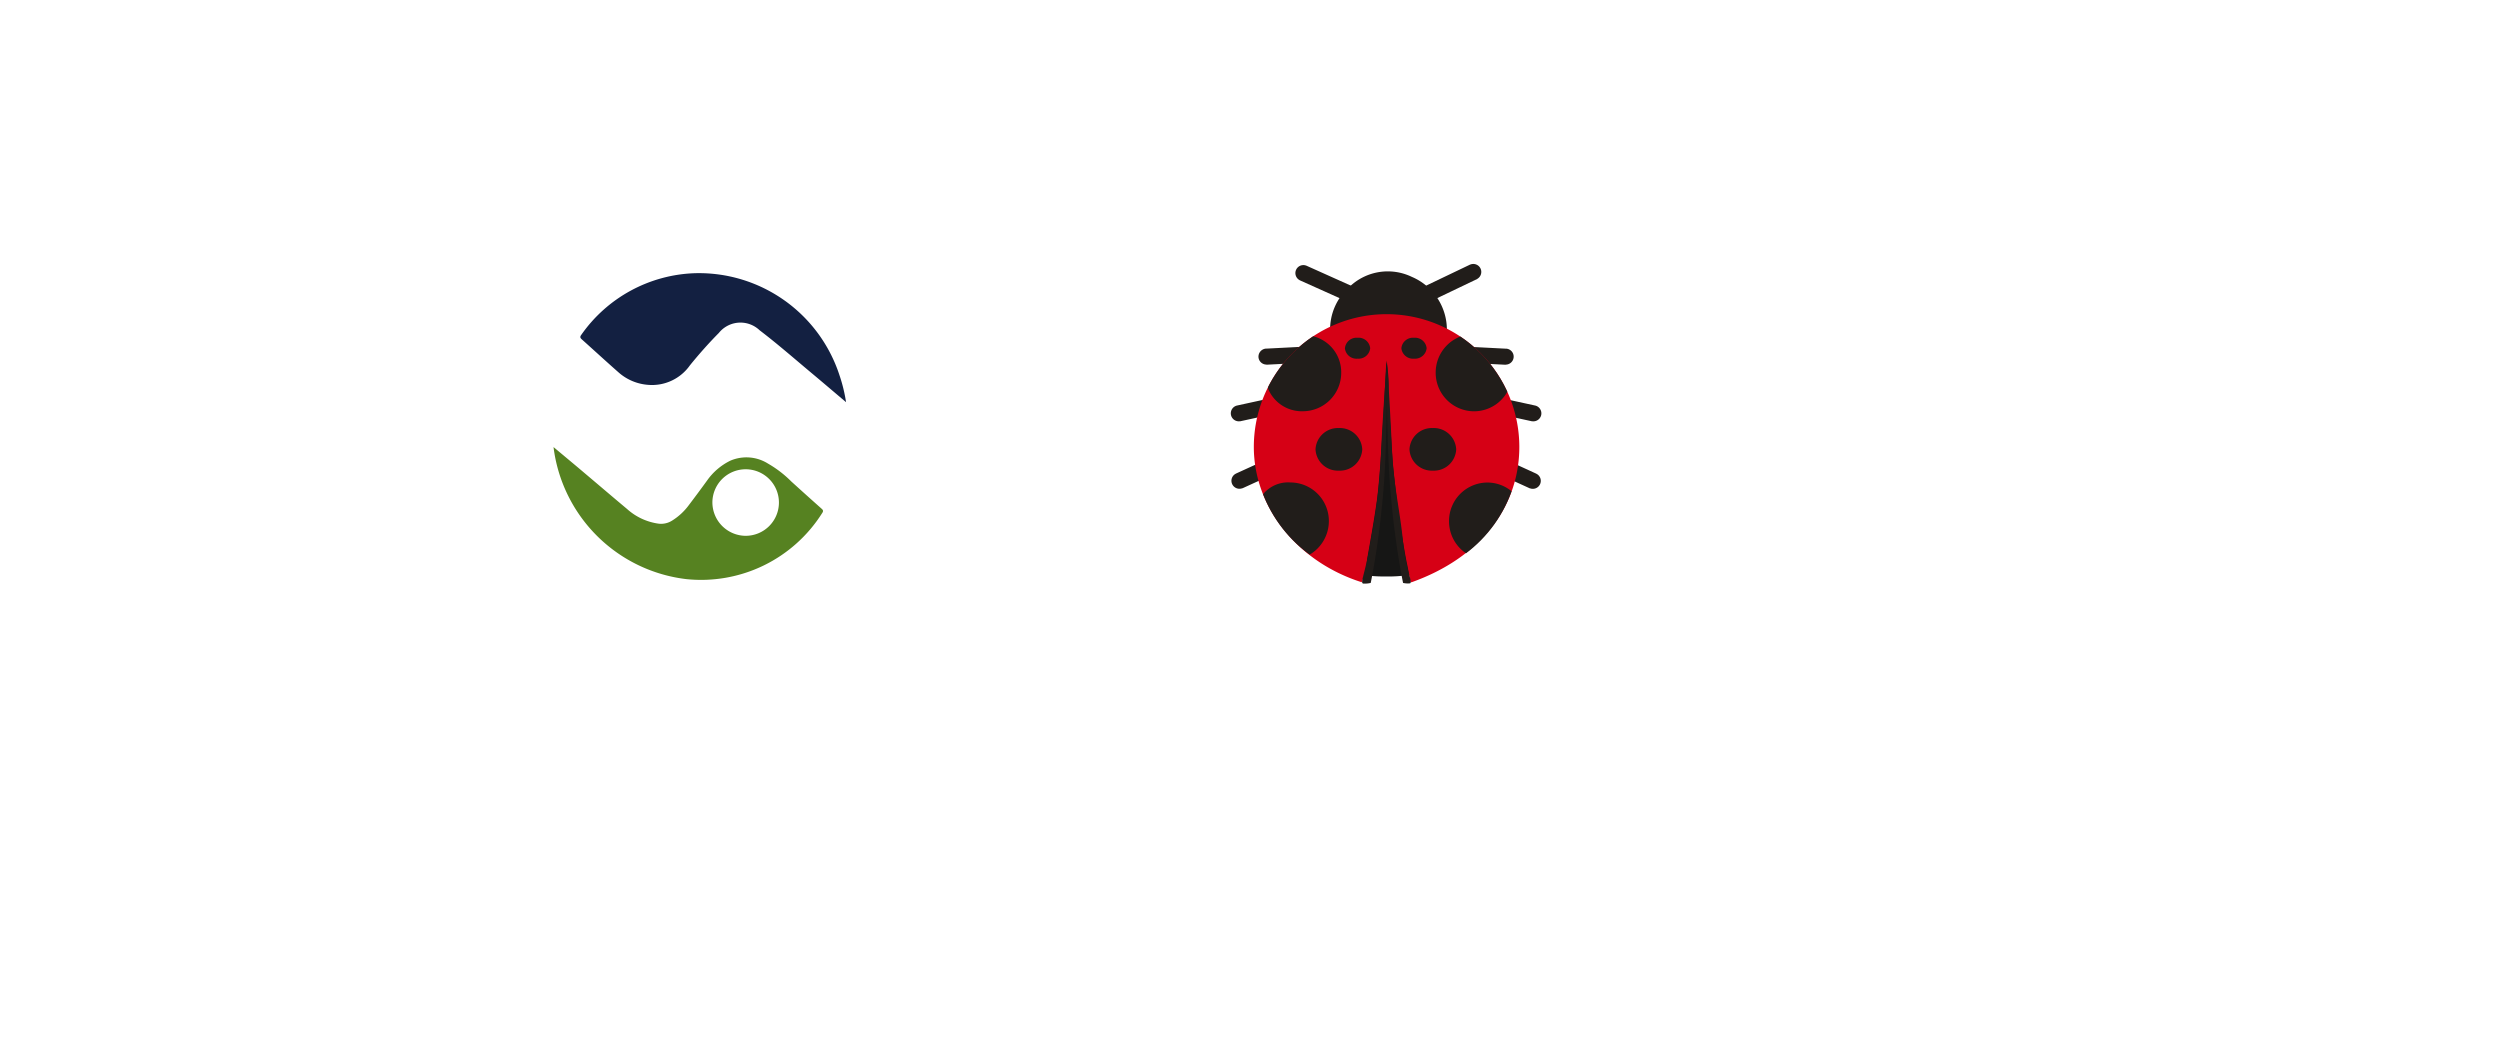 <svg xmlns="http://www.w3.org/2000/svg" xmlns:xlink="http://www.w3.org/1999/xlink" width="184.786" height="77.468" viewBox="0 0 184.786 77.468"><defs><linearGradient id="linear-gradient" x1="3.585" y1="9.679" x2="3.585" y2="9.698" gradientUnits="objectBoundingBox"><stop offset="0" stop-color="#fff"></stop><stop offset="1" stop-color="#fff"></stop></linearGradient><clipPath id="clip-path"><path id="Trazado_3954" data-name="Trazado 3954" d="M-193.307,347.13c0,4.388-3.079,8.346-8.065,9.889,0,0-.112-.583-.262-1.293-.117-.548-.512-3.023-.625-3.774-.086-.574-.371-3.367-.42-3.954-.143-1.768-.21-3.462-.3-5.089a12.165,12.165,0,0,0-.139-2.145c-.067-.007-.362,7.845-.7,10.238-.248,1.767-.42,2.827-.564,3.547a22.341,22.341,0,0,1-.573,2.586c-4.6-1.486-7.972-5.525-7.972-10a9.812,9.812,0,0,1,9.812-9.812A9.812,9.812,0,0,1-193.307,347.13Z" fill="none"></path></clipPath><radialGradient id="radial-gradient" cx="0.5" cy="0.5" r="0.498" gradientTransform="translate(1.261) scale(1.01 1)" gradientUnits="objectBoundingBox"><stop offset="0" stop-color="#b8b9bc"></stop><stop offset="0" stop-color="#b9b8b9"></stop><stop offset="0" stop-color="#c8927f"></stop><stop offset="0" stop-color="#cf6c53"></stop><stop offset="0" stop-color="#d24a34"></stop><stop offset="0" stop-color="#d33024"></stop><stop offset="0" stop-color="#d5171b"></stop><stop offset="0" stop-color="#d60016"></stop><stop offset="0" stop-color="#d60015"></stop></radialGradient><clipPath id="clip-path-2"><path id="Trazado_3959" data-name="Trazado 3959" d="M-193.307,347.13a9.884,9.884,0,0,1-6.679,9.317c-.178-.561-.219-.492-.448-1.2-.172-.529-.582-2.133-.769-2.866-.1-.393-.726-3.61-.822-4.19-.266-1.609-.727-1.956-.876-3.58-.151-1.643-.183-3.3-.259-3.3-.369,0-1.277,7.524-1.614,9.916a17.822,17.822,0,0,1-.86,3.6,12.821,12.821,0,0,1-.576,1.617,10,10,0,0,1-6.722-9.316,9.813,9.813,0,0,1,9.812-9.813A9.814,9.814,0,0,1-193.307,347.13Z" fill="none"></path></clipPath></defs><g id="Grupo_4217" data-name="Grupo 4217" transform="translate(305.607 -314.097)"><path id="Trazado_3942" data-name="Trazado 3942" d="M-280.9,367.928h-18.99v-23.2h-5.72l7.435-21.3H-280.9Z" fill="#fff"></path><g id="Grupo_4217-2" data-name="Grupo 4217"><path id="Trazado_3943" data-name="Trazado 3943" d="M-230.17,345.614a23.712,23.712,0,0,1-23.715,23.709,23.712,23.712,0,0,1-23.709-23.715A23.713,23.713,0,0,1-253.883,321.9,23.712,23.712,0,0,1-230.17,345.61v0" fill="#fff"></path><g id="Grupo_4217-3" data-name="Grupo 4217"><path id="Trazado_3598" data-name="Trazado 3598" d="M-243.069,343.825c-.9-.759-1.727-1.466-2.563-2.164-1.269-1.06-2.513-2.152-3.831-3.155a2.051,2.051,0,0,0-2.9.073c-.039.041-.076.083-.111.127-.752.759-1.463,1.562-2.137,2.393a3.425,3.425,0,0,1-3.089,1.444,3.708,3.708,0,0,1-2.175-.911c-.909-.8-1.8-1.619-2.7-2.426-.124-.111-.2-.183-.066-.36a10.678,10.678,0,0,1,8.416-4.556,10.926,10.926,0,0,1,10.665,7.535,11.559,11.559,0,0,1,.489,2" fill="#132041"></path><g id="Grupo_4217-2-2" data-name="Grupo 4217-2"><path id="Trazado_3599" data-name="Trazado 3599" d="M-264.694,347.141c.806.676,1.562,1.3,2.312,1.938,1.041.878,2.076,1.764,3.122,2.638a4.371,4.371,0,0,0,2.346,1.088,1.519,1.519,0,0,0,.989-.23,4.456,4.456,0,0,0,1.231-1.139q.677-.891,1.336-1.8a4.552,4.552,0,0,1,1.724-1.484,3,3,0,0,1,2.795.212,8.144,8.144,0,0,1,1.717,1.318q1.1,1,2.218,1.994c.115.1.188.172.071.338a10.578,10.578,0,0,1-10.03,4.89,11.224,11.224,0,0,1-9.831-9.763" fill="#568221"></path><path id="Trazado_3600" data-name="Trazado 3600" d="M-252.951,351.228a2.459,2.459,0,0,1,2.473-2.445,2.459,2.459,0,0,1,2.445,2.473,2.459,2.459,0,0,1-2.473,2.445h-.005a2.475,2.475,0,0,1-2.44-2.473" fill="#fff"></path></g></g></g><g id="Grupo_4218" data-name="Grupo 4218"><path id="Trazado_3587" data-name="Trazado 3587" d="M-252.823,383.085V378.2c0-.226.047-.3.286-.294.975.014,1.949.008,2.924,0,.137,0,.223,0,.223.187q-.009,6.613,0,13.227a.619.619,0,0,1-.025.105l-8.793-8.721a.477.477,0,0,0-.036.281v8.169c0,.237-.055.3-.3.3-.975-.016-1.949-.009-2.924,0-.167,0-.223-.035-.222-.214q.008-4.955,0-9.907a.39.39,0,0,1,.121-.3q1.537-1.555,3.065-3.119c.129-.132.2-.179.366-.017,1.217,1.2,2.446,2.4,3.672,3.59.533.519,1.066,1.036,1.644,1.6" fill="#fff"></path><path id="Trazado_3588" data-name="Trazado 3588" d="M-300.488,390.269c.5-.472,1.02-.934,1.514-1.418.561-.545,1.107-1.105,1.644-1.671a.573.573,0,0,1,.461-.184c.923.009,1.845,0,2.768,0,.093,0,.209.046.209-.137-.006-1.237,0-2.473,0-3.765-2.872,2.76-5.7,5.486-8.584,8.252v-4.505a.486.486,0,0,1,.159-.391q3.06-2.933,6.114-5.876c.759-.731,1.52-1.46,2.273-2.2a.449.449,0,0,1,.344-.145q1.424.009,2.845,0c.181,0,.234.039.234.228q-.008,6.43,0,12.859c0,.178-.035.239-.228.237-.975-.009-1.951-.011-2.925,0-.211,0-.248-.068-.237-.253.017-.228-.009-.457.008-.685.016-.195-.041-.25-.242-.248-1.449.009-2.9,0-4.348,0H-300.4l-.085-.113" fill="#fff"></path><path id="Trazado_3589" data-name="Trazado 3589" d="M-278.728,378.306c-1.08,1.045-2.116,2.045-3.145,3.049a.418.418,0,0,1-.335.1h-3.558a.765.765,0,0,0-.817.709.742.742,0,0,0,0,.149.815.815,0,0,0,.818.812h.037c.825,0,1.654-.033,2.477.009a4.34,4.34,0,0,1,3.57,1.768,4.2,4.2,0,0,1-1.177,5.822,4.177,4.177,0,0,1-.73.387,4.566,4.566,0,0,1-1.888.4c-2.02-.017-4.041-.008-6.061,0-.2,0-.269-.036-.266-.253q.02-1.5,0-3c0-.2.06-.244.251-.242,2.073.006,4.147-.006,6.22.009a.777.777,0,0,0,.829-.723.783.783,0,0,0-.038-.3,1.016,1.016,0,0,0-.967-.6c-.721,0-1.445.047-2.161-.009-3.389-.267-4.92-3.321-3.637-5.912a4.387,4.387,0,0,1,2.8-2.155.587.587,0,0,1,.182-.014h7.592Z" fill="#fff"></path><path id="Trazado_3590" data-name="Trazado 3590" d="M-269.3,378.384a.582.582,0,0,1,.039.314v7.958a1.6,1.6,0,0,0,1.4,1.619,1.71,1.71,0,0,0,1.973-1.193,1.692,1.692,0,0,0,.044-.443v-8.065c0-.212.039-.281.267-.278.94.014,1.88.009,2.82,0,.17,0,.242.019.24.218-.006,2.663.086,5.329-.035,7.985a4.933,4.933,0,0,1-2.87,4.624,5.2,5.2,0,0,1-6.754-2.617,5.419,5.419,0,0,1-.575-2.487c.024-1.317.013-2.634,0-3.952a.8.8,0,0,1,.27-.662c1.067-.992,2.114-2,3.188-3.026" fill="#fff"></path><path id="Trazado_3591" data-name="Trazado 3591" d="M-270.416,378.241c-1,.934-1.935,1.815-2.873,2.7-.261.247-.61.456-.75.761a2.633,2.633,0,0,0-.036,1.012v8.563c0,.226-.047.291-.283.288q-1.422-.024-2.845,0c-.247,0-.319-.047-.319-.31.011-3.126,0-6.253.014-9.379,0-.256-.064-.316-.316-.311-.957.016-1.915.008-2.872,0a.473.473,0,0,1-.258-.024c.435-.439.861-.876,1.3-1.306.6-.6,1.217-1.191,1.817-1.8a.649.649,0,0,1,.506-.207c2.2.008,4.392,0,6.586,0Z" fill="#fff"></path></g><g id="Grupo_4219" data-name="Grupo 4219"><path id="Trazado_3578" data-name="Trazado 3578" d="M-232.445,384.717a5.735,5.735,0,0,0,.363,2.114,4.683,4.683,0,0,0,.967,1.542,4.009,4.009,0,0,0,1.385.943,4.272,4.272,0,0,0,1.625.321,3.216,3.216,0,0,0,1.207-.225,4.38,4.38,0,0,0,1.048-.6,5.971,5.971,0,0,0,.915-.876c.283-.332.553-.682.814-1.052l1.265.927a7.873,7.873,0,0,1-.984,1.265,7.122,7.122,0,0,1-1.3,1.074,6.506,6.506,0,0,1-1.567.743,5.741,5.741,0,0,1-1.793.278,8.939,8.939,0,0,1-2.933-.464,6.918,6.918,0,0,1-2.312-1.314,5.951,5.951,0,0,1-1.52-2.036,6.221,6.221,0,0,1-.545-2.644,6.6,6.6,0,0,1,.234-1.779,6.152,6.152,0,0,1,.671-1.564,5.837,5.837,0,0,1,1.069-1.3,6.519,6.519,0,0,1,1.426-.982,7.356,7.356,0,0,1,1.737-.624,8.85,8.85,0,0,1,2-.217,7.324,7.324,0,0,1,1.954.247,6.267,6.267,0,0,1,1.611.693,6.143,6.143,0,0,1,1.29,1.061,8.241,8.241,0,0,1,1,1.342l-1.283.893a9.725,9.725,0,0,0-.844-1.044,6.315,6.315,0,0,0-.975-.858,4.928,4.928,0,0,0-1.092-.585,3.344,3.344,0,0,0-1.2-.217,4.179,4.179,0,0,0-1.621.322,3.843,3.843,0,0,0-1.355.943,4.533,4.533,0,0,0-.927,1.542,6.074,6.074,0,0,0-.343,2.125" fill="#fff"></path><path id="Trazado_3579" data-name="Trazado 3579" d="M-215.722,378.29l5.778,12.6h-3.093l-1.544-3.37h-4.788l-1.621,3.37h-2.062l6.022-12.6Zm-3.084,8.082h3.716l-1.826-3.985Z" fill="#fff"></path><path id="Trazado_3580" data-name="Trazado 3580" d="M-209.621,378.558h1.932l7.034,7.85v-7.85h1.9v12.526h-1.311l-7.641-8.662v8.472h-1.914Z" fill="#fff"></path><path id="Trazado_3581" data-name="Trazado 3581" d="M-196.925,378.557h4.478a11.778,11.778,0,0,1,3.17.4,7.531,7.531,0,0,1,2.49,1.177,5.473,5.473,0,0,1,1.625,1.9,5.526,5.526,0,0,1,.58,2.572,6.158,6.158,0,0,1-.49,2.447,5.6,5.6,0,0,1-1.434,2,6.9,6.9,0,0,1-2.316,1.346,9.28,9.28,0,0,1-3.148.494h-4.955Zm3.023,11.072h1.611a4.305,4.305,0,0,0,1.68-.33,3.892,3.892,0,0,0,1.379-.965,4.632,4.632,0,0,0,.931-1.564,6.148,6.148,0,0,0,.343-2.13,5.629,5.629,0,0,0-.321-1.924,4.705,4.705,0,0,0-.9-1.533,4.061,4.061,0,0,0-1.372-1.014,4.134,4.134,0,0,0-1.742-.365H-193.9Z" fill="#fff"></path><path id="Trazado_3582" data-name="Trazado 3582" d="M-177.449,378.29l5.778,12.6h-3.093l-1.542-3.37H-181.1l-1.621,3.37h-2.063l6.02-12.6Zm-3.084,8.082h3.72l-1.828-3.985Z" fill="#fff"></path><path id="Trazado_3583" data-name="Trazado 3583" d="M-171.347,378.558h1.932l7.036,7.85v-7.85h1.9v12.526h-1.309l-7.639-8.662v8.472h-1.914Z" fill="#fff"></path><path id="Trazado_3584" data-name="Trazado 3584" d="M-155.812,384.717a5.735,5.735,0,0,0,.363,2.114,4.646,4.646,0,0,0,.967,1.542,4.022,4.022,0,0,0,1.386.943,4.267,4.267,0,0,0,1.624.321,3.226,3.226,0,0,0,1.209-.225,4.415,4.415,0,0,0,1.048-.6,6.052,6.052,0,0,0,.913-.876c.285-.332.555-.682.816-1.052l1.267.927a7.885,7.885,0,0,1-.986,1.265,7.123,7.123,0,0,1-1.294,1.074,6.506,6.506,0,0,1-1.567.743,5.741,5.741,0,0,1-1.793.278,8.938,8.938,0,0,1-2.932-.464,6.927,6.927,0,0,1-2.314-1.314,5.933,5.933,0,0,1-1.518-2.036,6.238,6.238,0,0,1-.547-2.644,6.643,6.643,0,0,1,.236-1.779,6.289,6.289,0,0,1,.67-1.564,5.916,5.916,0,0,1,1.07-1.3,6.542,6.542,0,0,1,1.424-.982,7.409,7.409,0,0,1,1.738-.624,8.85,8.85,0,0,1,2-.217,7.309,7.309,0,0,1,1.952.247,6.231,6.231,0,0,1,1.613.693,6.128,6.128,0,0,1,1.292,1.061,8.044,8.044,0,0,1,1,1.342l-1.281.893a10.19,10.19,0,0,0-.844-1.044,6.316,6.316,0,0,0-.975-.858,4.859,4.859,0,0,0-1.091-.585,3.344,3.344,0,0,0-1.2-.217,4.165,4.165,0,0,0-1.619.322,3.847,3.847,0,0,0-1.357.943,4.533,4.533,0,0,0-.927,1.542,5.893,5.893,0,0,0-.349,2.125" fill="#fff"></path><path id="Trazado_3585" data-name="Trazado 3585" d="M-141.887,385.021v5.874h-3.022V378.559h3.023v5.406h4.964v-5.406h3v12.336h-3v-5.874Z" fill="#fff"></path><path id="Trazado_3586" data-name="Trazado 3586" d="M-132.1,378.559h3.031v7.927a4.116,4.116,0,0,0,.22,1.347,3.294,3.294,0,0,0,.635,1.1,2.955,2.955,0,0,0,1,.74,3.312,3.312,0,0,0,2.63,0,3.039,3.039,0,0,0,1-.74,3.33,3.33,0,0,0,.632-1.1,4.036,4.036,0,0,0,.222-1.347v-7.927h1.9v7.927a5.018,5.018,0,0,1-.325,1.806,3.91,3.91,0,0,1-1.014,1.493,4.945,4.945,0,0,1-1.775,1.015,8.1,8.1,0,0,1-2.6.373,7.067,7.067,0,0,1-2.4-.373,5.088,5.088,0,0,1-1.737-1.017,4.235,4.235,0,0,1-1.061-1.5,4.636,4.636,0,0,1-.362-1.819v-7.9Z" fill="#fff"></path></g><g id="Grupo_4220" data-name="Grupo 4220"><path id="Trazado_3618" data-name="Trazado 3618" d="M-174.258,368.115h16.067V314.1h-16.067Zm30.389-54.018-13.85,24.179,12.229,29.839h18.043l-14.165-29.522,14.243-24.5Z" fill="url(#linear-gradient)"></path></g><g id="Grupo_4228" data-name="Grupo 4228"><path id="Trazado_3945" data-name="Trazado 3945" d="M-179.442,345.614a23.712,23.712,0,0,1-23.715,23.709,23.712,23.712,0,0,1-23.709-23.715A23.713,23.713,0,0,1-203.155,321.9a23.712,23.712,0,0,1,23.713,23.711v0" fill="#fff"></path><g id="candanchu"><g id="Grupo_4227" data-name="Grupo 4227"><path id="Trazado_3944" data-name="Trazado 3944" d="M-209.06,333.73a.589.589,0,0,0-.747.31.592.592,0,0,0,.264.766v.005l.034.014h0l3.536,1.588.484-1.083-3.566-1.6Z" fill="#211d1a"></path><path id="Trazado_3945-2" data-name="Trazado 3945" d="M-196.937,333.654v-.006l-.032.017v0h0l-3.495,1.672.514,1.071,3.529-1.689v-.006a.591.591,0,0,0,.245-.771A.591.591,0,0,0-196.937,333.654Z" fill="#211d1a"></path><path id="Trazado_3946" data-name="Trazado 3946" d="M-198.662,338.548a15.161,15.161,0,0,0-8.63-.016,4.173,4.173,0,0,1,1.442-3.245,4.085,4.085,0,0,1,4.6-.724A4.246,4.246,0,0,1-198.662,338.548Z" fill="#211d1a"></path><path id="Trazado_3947" data-name="Trazado 3947" d="M-194.312,341.048a.591.591,0,0,0,.586-.56.591.591,0,0,0-.526-.618v0h-.038l-3.387-.174a11.793,11.793,0,0,1,1.156,1.249l2.207.113Z" fill="#211d1a"></path><path id="Trazado_3948" data-name="Trazado 3948" d="M-192.041,349.117v0l-.032-.018h0l-2.4-1.1c-.1.387-.228.766-.368,1.139l2.316,1.058v-.008a.588.588,0,0,0,.75-.3A.587.587,0,0,0-192.041,349.117Z" fill="#211d1a"></path><path id="Trazado_3949" data-name="Trazado 3949" d="M-192.109,344.079v0l-.034-.008h0l-2.669-.582a12.554,12.554,0,0,1,.159,1.25l2.292.5v-.006a.594.594,0,0,0,.671-.459A.594.594,0,0,0-192.109,344.079Z" fill="#211d1a"></path><path id="Trazado_3950" data-name="Trazado 3950" d="M-212,341.054l2.208-.113a11.4,11.4,0,0,1,1.157-1.249l-3.387.174h-.038l0,0a.6.6,0,0,0-.528.618.592.592,0,0,0,.587.56v0Z" fill="#211d1a"></path><path id="Trazado_3951" data-name="Trazado 3951" d="M-214.53,349.883a.593.593,0,0,0,.753.3v.008l2.315-1.058a11.532,11.532,0,0,1-.368-1.139l-2.407,1.1h0l-.031.018,0,0A.585.585,0,0,0-214.53,349.883Z" fill="#211d1a"></path><path id="Trazado_3952" data-name="Trazado 3952" d="M-214.619,344.773a.591.591,0,0,0,.669.459l0,.006,2.293-.5a11.954,11.954,0,0,1,.16-1.25l-2.669.582h0l-.033.008v0A.593.593,0,0,0-214.619,344.773Z" fill="#211d1a"></path><path id="Trazado_3953" data-name="Trazado 3953" d="M-193.476,347.336a9.448,9.448,0,0,1-9.688,9.368,9.3,9.3,0,0,1-9.515-9.368,9.647,9.647,0,0,1,9.6-9.69A9.648,9.648,0,0,1-193.476,347.336Z" fill="#161615"></path><g id="Grupo_4222" data-name="Grupo 4222"><g id="Grupo_4221" data-name="Grupo 4221"><g id="Grupo_4220-2" data-name="Grupo 4220"><g id="Grupo_4219-2" data-name="Grupo 4219" clip-path="url(#clip-path)"><g id="Grupo_4218-2" data-name="Grupo 4218"><image id="Rect&#xE1;ngulo_1290" data-name="Rect&#xE1;ngulo 1290" width="19.559" height="19.559" transform="translate(-212.886 337.317)" style="isolation: isolate"></image></g></g></g></g></g><path id="Trazado_3955" data-name="Trazado 3955" d="M-193.307,347.13c0,4.388-2.829,8.174-7.954,10-.161.059-.17-.56-.333-1.289-.167-.765-.5-2.819-.611-3.567-.1-.615-.427-3.55-.464-4.138-.135-2.07-.254-3.475-.315-5.152a9.3,9.3,0,0,0-.155-2.236s-.361,7.975-.7,10.366c-.248,1.768-.651,3.874-.729,4.4a4.889,4.889,0,0,1-.391,1.618c-4.732-1.5-7.972-5.525-7.972-10a9.813,9.813,0,0,1,9.812-9.813A9.814,9.814,0,0,1-193.307,347.13Z" fill="url(#radial-gradient)"></path><path id="Trazado_3956" data-name="Trazado 3956" d="M-201.9,357.184s-.458-2.15-.795-5.339c-.272-2.588-.312-4.217-.384-7.255-.041-1.845,0-3.691,0-3.691s.25,3.78.346,6.278c.1,2.617.568,4.438.806,6.731.271,2.572.773,3.218.537,3.307A1.545,1.545,0,0,1-201.9,357.184Z" fill="#211d1a"></path><path id="Trazado_3957" data-name="Trazado 3957" d="M-204.291,357.184s.461-2.15.795-5.339c.275-2.588.313-4.217.384-7.255.042-1.845,0-3.691,0-3.691s-.331,4.458-.43,6.955a41.909,41.909,0,0,1-.715,5.989c-.4,2.605-.843,3.3-.6,3.388A1.879,1.879,0,0,0-204.291,357.184Z" fill="#211d1a"></path><g id="Grupo_4226" data-name="Grupo 4226"><g id="Grupo_4225" data-name="Grupo 4225"><g id="Grupo_4224" data-name="Grupo 4224"><g id="Grupo_4223" data-name="Grupo 4223" clip-path="url(#clip-path-2)"><path id="Trazado_3958" data-name="Trazado 3958" d="M-201.426,347.311a1.655,1.655,0,0,1,1.724-1.575,1.658,1.658,0,0,1,1.729,1.575,1.652,1.652,0,0,1-1.725,1.574A1.655,1.655,0,0,1-201.426,347.311Zm-6.945,0a1.656,1.656,0,0,1,1.726-1.575,1.657,1.657,0,0,1,1.728,1.575,1.654,1.654,0,0,1-1.727,1.574A1.656,1.656,0,0,1-208.371,347.311Zm2.175-7.478a.861.861,0,0,1,.932-.771.865.865,0,0,1,.934.771.863.863,0,0,1-.932.775A.864.864,0,0,1-206.2,339.833Zm4.171,0a.861.861,0,0,1,.933-.771.866.866,0,0,1,.935.771.865.865,0,0,1-.933.775A.864.864,0,0,1-202.025,339.833Zm-6.518-.88a2.739,2.739,0,0,1,2.071,2.685,2.843,2.843,0,0,1-2.831,2.857,2.7,2.7,0,0,1-2.562-1.638C-212.125,342.156-209.1,338.8-208.543,338.953Zm11.154-.073a2.852,2.852,0,0,0-2.1,2.759,2.846,2.846,0,0,0,2.834,2.859,2.828,2.828,0,0,0,2.561-1.634C-193.924,342.494-197.158,338.818-197.389,338.88Zm-14.82,11.7a2.388,2.388,0,0,1,1.992-.822,2.847,2.847,0,0,1,2.832,2.858,2.877,2.877,0,0,1-1.4,2.464C-209.177,355.32-213.063,351.812-212.209,350.581Zm18.528.009a2.806,2.806,0,0,0-1.991-.825,2.844,2.844,0,0,0-2.831,2.856,2.856,2.856,0,0,0,1.4,2.467C-197.03,355.128-193.327,350.942-193.681,350.59Z" fill="#211d1a"></path></g></g></g></g></g></g></g></g></svg>